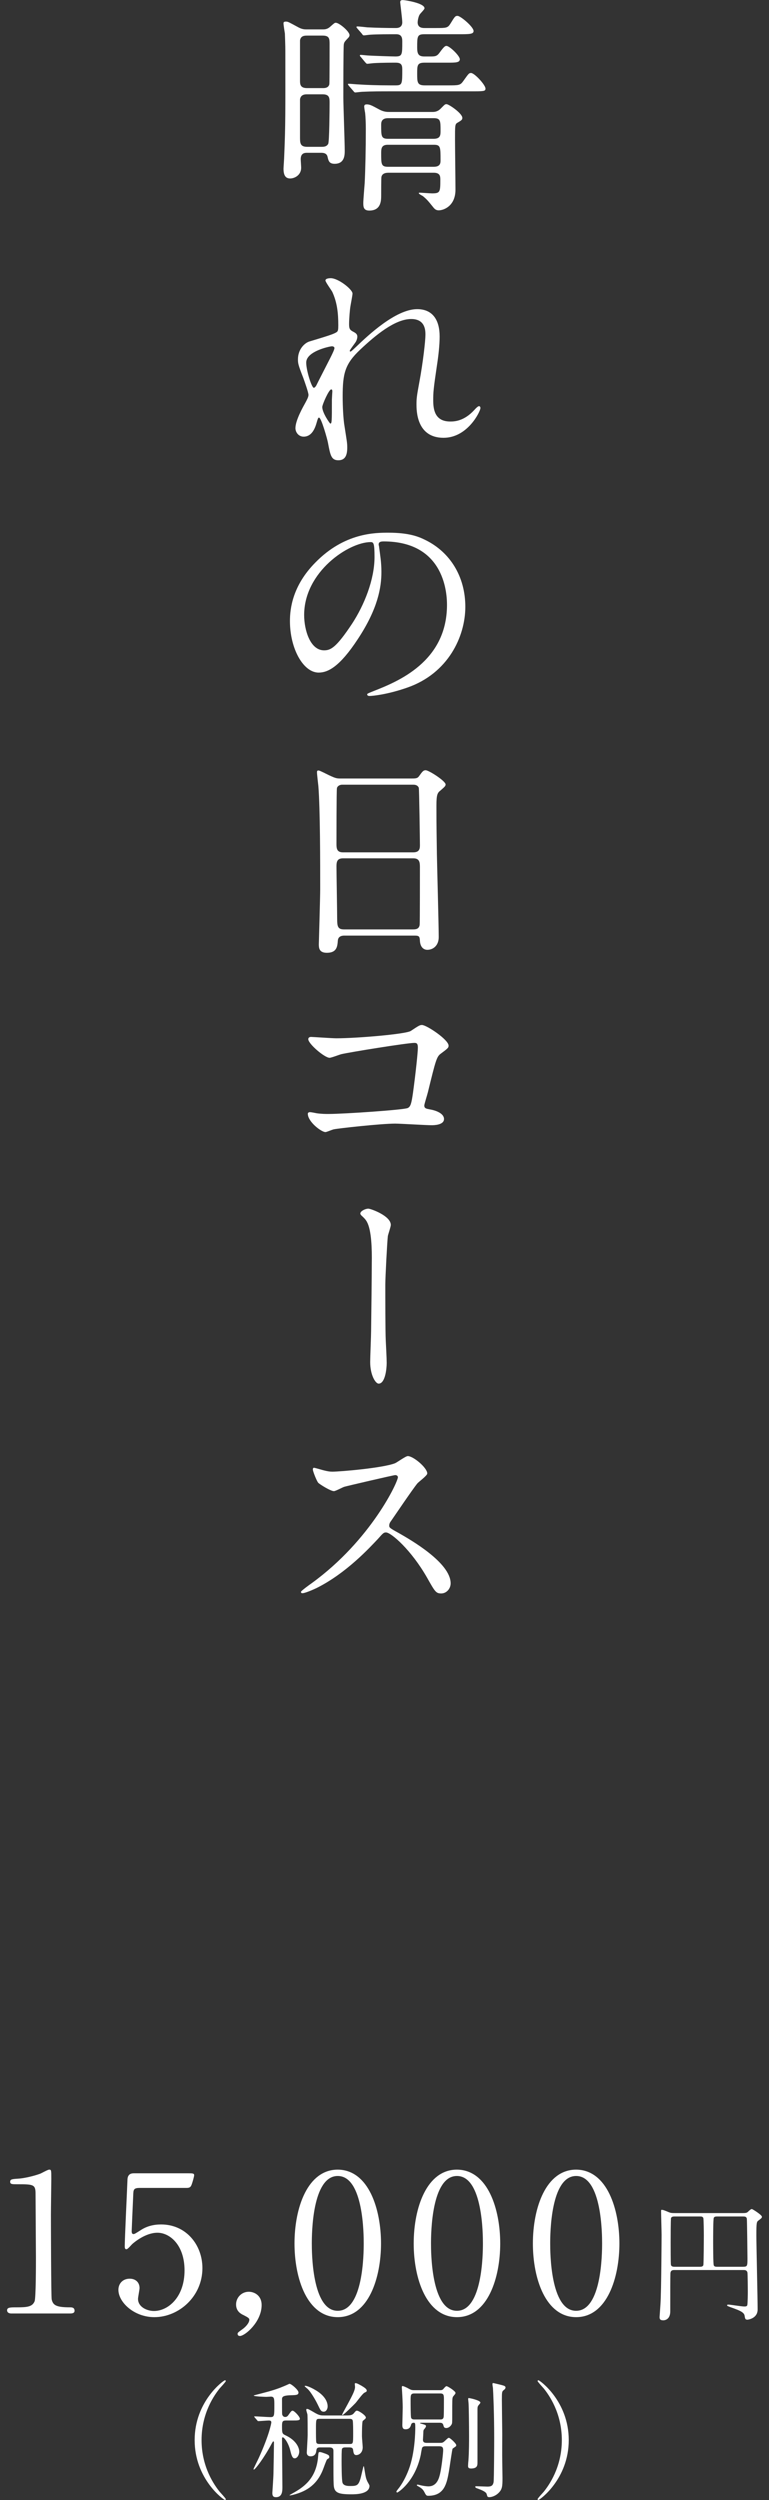 <?xml version="1.0" encoding="utf-8"?>
<!-- Generator: Adobe Illustrator 17.0.0, SVG Export Plug-In . SVG Version: 6.00 Build 0)  -->
<!DOCTYPE svg PUBLIC "-//W3C//DTD SVG 1.1//EN" "http://www.w3.org/Graphics/SVG/1.1/DTD/svg11.dtd">
<svg version="1.1" id="レイヤー_1" xmlns="http://www.w3.org/2000/svg" xmlns:xlink="http://www.w3.org/1999/xlink" x="0px"
	 y="0px" width="104px" height="338px" viewBox="0 0 104 338" enable-background="new 0 0 104 338" xml:space="preserve">
<rect x="0" y="0" width="104" height="338" fill="#333333" stroke="none"/>
<g>
	<g id="XMLID_10_">
		<g>
			<path id="XMLID_295_" fill="#FFFFFF" d="M1.557,312.784c-0.572,0-0.598-0.338-0.598-0.416c0-0.416,0.39-0.416,1.326-0.416
				c1.404,0,2.08-0.078,2.392-0.807c0.183-0.441,0.183-5.018,0.183-5.928c0-1.248-0.053-7.307-0.053-8.684
				c0-1.223-0.363-1.223-2.548-1.223c-0.624,0-0.884,0-0.884-0.338s0.26-0.364,1.066-0.416c0.623-0.026,1.924-0.286,2.938-0.65
				c0.182-0.052,1.066-0.572,1.274-0.572c0.286,0,0.286,0.078,0.286,1.248c0,0.703-0.053,4.057-0.053,4.837
				c0,1.196,0.026,11.181,0.104,11.466c0.182,0.754,0.546,1.066,2.47,1.066c0.234,0,0.624,0,0.624,0.468
				c0,0.364-0.416,0.364-0.649,0.364H1.557z"/>
			<path id="XMLID_289_" fill="#FFFFFF" d="M18.925,295.806c-0.884,0-0.884,0.234-0.91,1.04c-0.025,0.39-0.208,4.784-0.208,4.81
				c0,0.209,0.053,0.391,0.234,0.391c0.156,0,0.234-0.053,1.014-0.546c0.754-0.494,1.664-0.755,2.73-0.755
				c3.406,0,5.59,2.783,5.59,5.902c0,3.849-3.197,6.631-6.5,6.631c-2.756,0-4.862-2.028-4.862-3.692
				c0-0.858,0.599-1.508,1.534-1.508c0.754,0,1.326,0.468,1.326,1.274c0,0.207-0.208,1.222-0.208,1.455
				c0,1.119,1.248,1.639,2.158,1.639c1.897,0,4.134-1.846,4.134-5.486c0-3.458-2.002-5.096-3.666-5.096
				c-1.612,0-3.146,1.3-3.38,1.508c-0.13,0.104-0.624,0.728-0.806,0.728c-0.209,0-0.234-0.182-0.234-0.416
				c0-1.04,0.312-7.488,0.364-8.892c0-0.338,0.052-0.963,0.832-0.963h7.436c0.521,0,0.755,0,0.755,0.26
				c0,0.156-0.209,0.937-0.364,1.326c-0.156,0.391-0.416,0.391-0.754,0.391H18.925z"/>
			<path id="XMLID_278_" fill="#FFFFFF" d="M32.706,314.968c0.468-0.312,1.014-0.884,1.014-1.352c0-0.208-0.26-0.338-0.754-0.598
				c-0.338-0.156-1.04-0.494-1.04-1.457c0-0.909,0.729-1.715,1.716-1.715c0.78,0,1.742,0.52,1.742,1.793
				c0,2.289-2.262,4.187-2.938,4.187c-0.26,0-0.312-0.182-0.312-0.286C32.133,315.41,32.16,315.358,32.706,314.968z"/>
			<path id="XMLID_275_" fill="#FFFFFF" d="M45.679,313.278c-4.108,0-5.85-5.174-5.85-9.959c0-4.836,1.768-9.984,5.85-9.984
				c4.212,0.026,5.851,5.408,5.851,9.984C51.53,307.922,49.866,313.278,45.679,313.278z M45.679,294.193
				c-3.458,0-3.51,7.8-3.51,9.126c0,1.066,0,9.127,3.51,9.101c3.458,0,3.511-7.748,3.511-9.101
				C49.19,302.228,49.19,294.193,45.679,294.193z"/>
			<path id="XMLID_272_" fill="#FFFFFF" d="M61.799,313.278c-4.107,0-5.85-5.174-5.85-9.959c0-4.836,1.768-9.984,5.85-9.984
				c4.213,0.026,5.851,5.408,5.851,9.984C67.65,307.922,65.986,313.278,61.799,313.278z M61.799,294.193
				c-3.458,0-3.51,7.8-3.51,9.126c0,1.066,0,9.127,3.51,9.101c3.458,0,3.511-7.748,3.511-9.101
				C65.31,302.228,65.31,294.193,61.799,294.193z"/>
			<path id="XMLID_269_" fill="#FFFFFF" d="M77.918,313.278c-4.107,0-5.85-5.174-5.85-9.959c0-4.836,1.768-9.984,5.85-9.984
				c4.213,0.026,5.851,5.408,5.851,9.984C83.769,307.922,82.105,313.278,77.918,313.278z M77.918,294.193
				c-3.458,0-3.51,7.8-3.51,9.126c0,1.066,0,9.127,3.51,9.101c3.458,0,3.511-7.748,3.511-9.101
				C81.429,302.228,81.429,294.193,77.918,294.193z"/>
			<path id="XMLID_265_" fill="#FFFFFF" d="M91.227,306.907c-0.255,0-0.544,0.018-0.561,0.477c-0.018,0.492-0.018,2.447-0.018,5.1
				c0,1.156-0.781,1.224-0.935,1.224c-0.51,0-0.51-0.237-0.51-0.459c0-0.034,0.102-1.444,0.118-1.717
				c0.119-1.802,0.153-9.213,0.153-9.384c0-0.458-0.067-2.686-0.067-3.178c0-0.119,0-0.204,0.085-0.204
				c0.221,0,0.577,0.17,0.917,0.306c0.272,0.119,0.408,0.137,0.867,0.137h9.146c0.544,0,0.611-0.052,0.799-0.238
				c0.255-0.238,0.356-0.307,0.459-0.307c0.102,0,1.359,0.799,1.359,1.037c0,0.17-0.085,0.221-0.441,0.493
				c-0.272,0.204-0.307,0.237-0.307,2.057c0,1.394,0.171,8.414,0.171,9.995c0,1.207-1.292,1.377-1.377,1.377
				c-0.289,0-0.323-0.119-0.392-0.578c-0.085-0.459-0.866-0.73-1.359-0.918c-0.901-0.322-1.003-0.357-1.003-0.459
				c0-0.085,0.119-0.085,0.204-0.085c0.221,0,1.768,0.255,2.107,0.255c0.17,0,0.374,0,0.425-0.187
				c0.051-0.255,0.068-1.462,0.068-1.836c0-0.34-0.018-2.431-0.051-2.567c-0.068-0.322-0.34-0.34-0.511-0.34H91.227z
				 M94.677,306.466c0.171,0,0.357-0.018,0.442-0.204c0.051-0.136,0.068-3.587,0.068-3.995c0-0.322-0.018-2.277-0.068-2.396
				c-0.102-0.203-0.255-0.203-0.442-0.203h-3.484c-0.136,0-0.356,0.017-0.441,0.203c-0.052,0.119-0.052,2.958-0.052,3.365
				c0,0.357,0,2.806,0.034,2.959c0.051,0.271,0.357,0.271,0.459,0.271H94.677z M100.491,306.466c0.596,0,0.596-0.119,0.596-1.173
				c0-0.238-0.052-5.134-0.085-5.337c-0.068-0.289-0.289-0.289-0.562-0.289h-3.399c-0.221,0-0.425,0-0.51,0.187
				c-0.085,0.17-0.085,2.72-0.085,3.161c0,0.426,0,3.094,0.085,3.264c0.085,0.188,0.271,0.188,0.51,0.188H100.491z"/>
			<path id="XMLID_263_" fill="#FFFFFF" d="M29.708,336.888c0.136,0.153,0.833,0.9,0.833,1.003c0,0.034-0.034,0.103-0.119,0.103
				c-0.17,0-4.097-2.822-4.097-8.092s3.927-8.091,4.097-8.091c0.085,0,0.119,0.067,0.119,0.102c0,0.103-0.697,0.851-0.833,1.003
				c-0.68,0.85-2.448,3.281-2.448,6.986S29.028,336.038,29.708,336.888z"/>
			<path id="XMLID_256_" fill="#FFFFFF" d="M38.752,327.25c-0.459,0-0.612,0.051-0.612,0.68c0,0.985,0,1.104,0.442,1.31
				c1.581,0.73,1.887,1.784,1.887,2.209c0,0.477-0.289,0.918-0.611,0.918c-0.238,0-0.392-0.188-0.578-0.969
				c-0.238-1.07-0.833-1.87-1.037-1.87c-0.085,0-0.103,0.068-0.103,0.187c0,0.936,0.052,5.764,0.052,6.511
				c0,0.544,0,1.394-0.867,1.394c-0.408,0-0.493-0.221-0.493-0.577c0-0.052,0.153-2.244,0.153-2.669
				c0.017-0.544,0.067-3.978,0.067-4.131c0-0.033,0-0.17-0.102-0.17c-0.034,0-0.119,0.153-0.187,0.271
				c-1.105,2.074-2.261,3.536-2.414,3.536c-0.051,0-0.068-0.017-0.068-0.034c0-0.102,0.629-1.326,0.731-1.563
				c1.428-3.145,1.683-4.691,1.683-4.76c0-0.221-0.119-0.271-0.357-0.271c-0.203,0-1.24,0.085-1.41,0.085
				c-0.052,0-0.085-0.034-0.137-0.102l-0.34-0.392c-0.067-0.085-0.067-0.085-0.067-0.119s0.034-0.034,0.067-0.034
				c0.289,0,1.785,0.103,2.108,0.103c0.544,0,0.544-0.153,0.544-1.599c0-0.866,0-1.172-0.477-1.172
				c-0.085,0-0.476,0.033-0.611,0.033c-0.137,0-1.7-0.051-1.7-0.17c0-0.033,0.289-0.102,0.425-0.136
				c1.292-0.34,1.921-0.476,3.128-0.918c0.306-0.118,0.799-0.323,1.274-0.544c0.256,0,1.225,0.833,1.225,1.173
				c0,0.341-0.289,0.356-0.952,0.374c-0.986,0.018-1.275,0.153-1.275,0.51c0,0.697,0,1.989,0.018,2.074
				c0.034,0.136,0.136,0.357,0.408,0.357c0.187,0,0.306-0.068,0.459-0.289c0.322-0.459,0.407-0.562,0.544-0.562
				c0.221,0,0.985,0.799,0.985,1.088c0,0.238-0.323,0.238-0.918,0.238H38.752z M44.532,332.179c0,0.153-0.051,0.17-0.289,0.324
				c-0.102,0.067-0.492,1.223-0.595,1.461c-0.9,2.21-2.499,2.941-3.994,3.332c-0.068,0.017-0.357,0.085-0.459,0.085
				c-0.018,0-0.034,0-0.034-0.034c0-0.018,0.356-0.221,0.391-0.238c1.445-0.799,3.213-1.938,3.468-4.946
				c0.051-0.577,0.051-0.646,0.221-0.646c0.119,0,0.255,0.033,0.629,0.17C44.447,331.89,44.532,331.976,44.532,332.179z
				 M44.311,325.346c0,0.306-0.17,0.714-0.527,0.714c-0.391,0-0.459-0.238-0.833-1.002c-0.067-0.154-0.866-1.701-1.444-2.159
				c-0.051-0.052-0.306-0.255-0.306-0.289s0.051-0.052,0.067-0.052c0.34,0,1.088,0.392,1.479,0.629
				C44.124,324.037,44.311,324.921,44.311,325.346z M43.274,330.888c-0.374,0-0.459,0.136-0.493,0.441
				c-0.033,0.307-0.152,0.766-0.781,0.766c-0.323,0-0.511-0.188-0.511-0.51c0-0.103,0.119-1.989,0.119-2.363s0-2.584-0.033-2.805
				c-0.018-0.085-0.153-0.477-0.153-0.578c0-0.136,0.017-0.152,0.119-0.152c0.136,0,0.221,0.051,1.104,0.561
				c0.562,0.322,0.816,0.322,1.173,0.322h2.992c0.407,0,0.781,0,1.02-0.271c0.289-0.34,0.306-0.374,0.442-0.374
				c0.271,0,1.206,0.646,1.206,0.918c0,0.067-0.033,0.136-0.085,0.187c-0.051,0.051-0.255,0.205-0.34,0.289
				c-0.102,0.188-0.102,1.717-0.102,2.074c0,0.204,0.102,1.309,0.102,1.479c0,0.748-0.51,1.055-0.866,1.055
				c-0.153,0-0.341-0.035-0.408-0.527c-0.034-0.307-0.051-0.51-0.51-0.51h-0.562c-0.119,0-0.374,0-0.459,0.203
				c-0.051,0.137-0.051,1.258-0.051,1.514c0,0.595,0,2.754,0.136,3.094c0.17,0.408,0.748,0.408,1.071,0.408
				c0.867,0,1.07-0.103,1.343-0.986c0.085-0.271,0.391-1.7,0.425-1.7c0.051,0,0.068,0.119,0.103,0.357
				c0.187,1.173,0.221,1.309,0.407,1.717c0.034,0.085,0.289,0.476,0.289,0.577c0,1.156-1.903,1.156-2.447,1.156
				c-1.802,0-2.346-0.203-2.397-1.326c-0.033-0.696-0.033-1.614-0.033-4.504c0-0.204,0-0.51-0.544-0.51H43.274z M43.257,327.028
				c-0.527,0-0.527,0-0.527,1.479c0,0.577,0,1.581,0.051,1.717c0.068,0.204,0.289,0.204,0.477,0.204h3.978
				c0.526,0,0.526,0,0.526-1.479c0-0.289,0-1.547-0.067-1.717c-0.068-0.205-0.289-0.205-0.459-0.205H43.257z M49.597,323.204
				c0,0.137-0.034,0.152-0.306,0.289c-0.272,0.136-1.02,1.189-1.207,1.395c-0.238,0.254-1.632,1.631-1.768,1.631
				c-0.034,0-0.051-0.017-0.051-0.068c0-0.033,0.662-1.24,0.765-1.428c0.697-1.291,0.985-1.887,0.985-2.311
				c0-0.052-0.033-0.341-0.033-0.392c0-0.085,0.017-0.119,0.119-0.119c0.187,0,0.577,0.238,0.799,0.356
				C49.257,322.779,49.597,322.983,49.597,323.204z"/>
			<path id="XMLID_251_" fill="#FFFFFF" d="M59.493,323.153c0.152,0,0.322,0,0.459-0.153c0.152-0.187,0.34-0.391,0.425-0.391
				c0.187,0,1.224,0.68,1.224,0.901c0,0.033,0,0.084-0.034,0.135c-0.034,0.068-0.289,0.341-0.322,0.426
				c-0.085,0.187-0.085,0.408-0.085,2.396c0,1.139,0,1.156-0.103,1.343c-0.102,0.17-0.34,0.459-0.714,0.459
				c-0.289,0-0.323-0.17-0.391-0.407c-0.068-0.289-0.307-0.307-0.493-0.307h-2.499c-0.034,0-0.152,0-0.152,0.051
				c0,0.034,0.102,0.068,0.136,0.068c0.595,0.17,0.663,0.188,0.663,0.34c0,0.119-0.068,0.204-0.272,0.459
				c-0.085,0.102-0.085,0.289-0.085,0.477c0,0.135-0.051,0.781-0.051,0.918c0,0.407,0.34,0.407,0.544,0.407h1.733
				c0.307,0,0.408,0,0.681-0.255c0.407-0.391,0.459-0.425,0.561-0.425c0.136,0,0.986,0.747,0.986,1.003
				c0,0.051-0.018,0.119-0.085,0.17c-0.052,0.033-0.374,0.271-0.408,0.289c-0.068,0.085-0.408,2.566-0.493,3.043
				c-0.289,1.631-0.595,3.331-2.805,3.331c-0.136,0-0.272,0-0.442-0.356c-0.187-0.357-0.289-0.562-0.781-0.851
				c-0.068-0.034-0.323-0.17-0.323-0.221c0-0.034,0.034-0.085,0.119-0.085c0.051,0,0.374,0.085,0.441,0.102
				c0.307,0.068,0.748,0.137,1.003,0.137c1.207,0,1.462-1.174,1.599-1.751c0.203-0.901,0.407-2.754,0.407-3.162
				c0-0.391-0.152-0.51-0.526-0.51h-1.819c-0.17,0-0.408,0-0.51,0.222c-0.034,0.102-0.153,0.747-0.17,0.9
				c-0.765,3.705-3.11,5.133-3.179,5.133c-0.085,0-0.119-0.067-0.119-0.135c0-0.052,0.153-0.238,0.188-0.289
				c0.595-0.715,1.121-1.734,1.479-2.687c0.85-2.243,0.884-5.15,0.884-5.712c0-0.561-0.034-0.611-0.221-0.611
				c-0.153,0-0.289,0.068-0.34,0.238c-0.068,0.238-0.17,0.646-0.766,0.646c-0.322,0-0.425-0.187-0.425-0.561
				c0-0.341,0.051-2.006,0.051-2.38c0-0.408-0.033-1.395-0.085-2.143c0-0.084-0.033-0.458-0.033-0.526c0-0.136,0-0.237,0.085-0.237
				c0.17,0,0.577,0.221,0.629,0.237c0.526,0.289,0.577,0.323,0.969,0.323H59.493z M59.509,327.114c0.188,0,0.442,0,0.493-0.34
				c0.034-0.205,0.034-1.938,0.034-2.295c0-0.664,0-0.885-0.51-0.885h-3.468c-0.527,0-0.527,0.221-0.527,0.969
				c0,0.357,0,2.125,0.068,2.312c0.067,0.238,0.34,0.238,0.476,0.238H59.509z M64.966,324.819c0,0.084-0.034,0.119-0.238,0.356
				c-0.103,0.136-0.153,0.222-0.153,0.544v7.207c0,0.392-0.017,0.816-0.884,0.816c-0.391,0-0.391-0.221-0.391-0.374
				c0-0.119,0.034-0.595,0.051-0.696c0.085-1.19,0.085-2.602,0.085-3.315c0-1.513-0.034-4.012-0.068-4.437
				c0-0.085-0.051-0.459-0.051-0.544c0-0.034,0-0.119,0.034-0.153C63.419,324.173,64.966,324.53,64.966,324.819z M67.771,322.439
				c0.476,0.118,0.595,0.187,0.595,0.356s-0.188,0.307-0.238,0.34c-0.238,0.205-0.255,0.205-0.255,1.36
				c0,0.731,0.051,3.909,0.051,4.556c0,0.578-0.017,3.127,0,3.654c0,0.374,0.034,1.988,0.034,2.312c0,1.155-0.034,1.547-0.561,2.057
				c-0.527,0.492-1.088,0.543-1.207,0.543c-0.272,0-0.272-0.067-0.374-0.424c-0.085-0.34-0.918-0.629-1.326-0.783
				c-0.102-0.033-0.221-0.102-0.221-0.203c0-0.068,0.119-0.068,0.187-0.068c0.153,0,1.241,0.051,1.479,0.051
				c0.561,0,0.73-0.187,0.815-0.578c0.068-0.356,0.085-5.32,0.085-5.982c0-3.434-0.136-6.357-0.17-6.783
				c-0.017-0.067-0.067-0.424-0.067-0.492c0-0.034,0.017-0.137,0.051-0.17C66.7,322.167,67.618,322.405,67.771,322.439z"/>
			<path id="XMLID_249_" fill="#FFFFFF" d="M73.535,322.915c-0.136-0.152-0.833-0.9-0.833-1.003c0-0.034,0.034-0.102,0.119-0.102
				c0.17,0,4.097,2.821,4.097,8.091s-3.927,8.092-4.097,8.092c-0.085,0-0.119-0.068-0.119-0.103c0-0.103,0.697-0.85,0.833-1.003
				c0.681-0.85,2.448-3.281,2.448-6.986S74.215,323.765,73.535,322.915z"/>
		</g>
	</g>
	<g>
		<g>
			<path fill="#FFFFFF" d="M41.566,20.657c-0.31,0-0.898,0-0.898,0.868c0,0.155,0.062,0.961,0.062,1.147
				c0,1.022-0.899,1.457-1.488,1.457c-0.651,0-0.899-0.465-0.899-1.333c0-0.155,0.094-1.427,0.094-1.706
				c0.186-4.247,0.154-6.294,0.154-13.332c0-1.427,0-1.457-0.062-3.225c-0.031-0.187-0.187-1.147-0.187-1.364
				c0-0.155,0.031-0.248,0.342-0.248c0.279,0,0.402,0.093,1.612,0.744c0.558,0.31,0.899,0.31,1.178,0.31h2.171
				c0.248,0,0.62,0,1.023-0.372c0.526-0.465,0.589-0.526,0.744-0.526c0.465,0,1.859,1.178,1.859,1.674
				c0,0.155-0.093,0.279-0.154,0.341c-0.496,0.527-0.559,0.59-0.62,0.899c-0.062,0.372-0.062,6.108-0.062,7.256
				c0,1.022,0.187,5.983,0.187,7.1c0,0.59,0,1.799-1.364,1.799c-0.744,0-0.837-0.403-0.962-0.961
				c-0.123-0.527-0.65-0.527-0.898-0.527H41.566z M43.645,11.913c0.248,0,0.775,0,0.898-0.526c0.031-0.155,0.031-5.023,0.031-5.396
				c0-0.713,0-1.178-0.93-1.178h-2.108c-0.311,0-0.868,0-0.962,0.65v5.488c0,0.527,0.094,0.961,0.962,0.961H43.645z M41.536,12.751
				c-0.248,0-0.868,0-0.962,0.682v5.085c0,0.807,0,1.333,0.962,1.333h1.984c0.372,0,0.682-0.062,0.868-0.402
				c0.154-0.279,0.186-4.713,0.186-5.551c0-0.62,0-1.146-0.93-1.146H41.536z M57.38,4.627c-0.961,0-0.961,0.311-0.961,1.829
				c0,0.838,0.186,1.179,0.961,1.179h0.806c0.621,0,0.899,0,1.271-0.527c0.651-0.899,0.775-0.899,0.931-0.899
				c0.403,0,1.798,1.334,1.798,1.799s-0.589,0.465-1.643,0.465h-3.132c-0.992,0-0.992,0.372-0.992,1.488
				c0,1.147,0,1.581,1.022,1.581h3.102c1.55,0,1.705,0,2.139-0.62c0.683-0.961,0.744-1.054,1.023-1.054
				c0.465,0,1.953,1.612,1.953,2.108c0,0.372-0.217,0.372-2.077,0.372H52.636c-0.899,0-2.418,0-3.658,0.062
				c-0.124,0-0.837,0.094-0.899,0.094c-0.124,0-0.186-0.062-0.279-0.187l-0.62-0.713c-0.093-0.155-0.124-0.155-0.124-0.217
				c0-0.062,0.062-0.062,0.124-0.062c0.187,0,1.147,0.093,1.364,0.093c0.868,0.062,2.48,0.124,4.248,0.124h0.744
				c0.868,0,0.868-0.217,0.868-2.17c0-0.651-0.187-0.899-0.899-0.899c-0.434,0-1.891,0-2.914,0.062
				c-0.124,0-0.838,0.093-0.931,0.093s-0.155-0.093-0.278-0.217l-0.59-0.714c-0.124-0.124-0.124-0.154-0.124-0.186
				c0-0.062,0.062-0.093,0.093-0.093c0.187,0,0.962,0.093,1.147,0.093c0.466,0.031,3.039,0.124,3.565,0.124
				c0.931,0,0.931-0.248,0.931-1.984c0-0.403,0-1.023-0.806-1.023c-1.023,0-2.543,0-3.504,0.062c-0.124,0-0.744,0.093-0.868,0.093
				s-0.187-0.062-0.279-0.217l-0.62-0.714c-0.093-0.124-0.124-0.154-0.124-0.186c0-0.062,0.062-0.093,0.124-0.093
				c0.186,0,1.116,0.093,1.333,0.124c1.24,0.062,2.636,0.093,3.907,0.093c0.465,0,0.837-0.217,0.837-0.775
				c0-0.434-0.279-2.573-0.279-2.697s0-0.311,0.341-0.311c0.279,0,2.946,0.403,2.946,1.116c0,0.155-0.559,0.683-0.651,0.838
				c-0.186,0.278-0.279,0.898-0.279,1.054c0,0.775,0.683,0.775,0.961,0.775h1.488c1.427,0,1.613,0,1.984-0.589
				c0.59-0.962,0.651-1.055,0.962-1.055c0.403,0,2.17,1.488,2.17,2.047c0,0.434-0.558,0.434-2.046,0.434H57.38z M52.512,23.354
				c-0.558,0-0.868,0.217-0.93,0.589c-0.031,0.124-0.031,2.108-0.031,2.45c0,0.713,0,2.077-1.612,2.077
				c-0.806,0-0.806-0.559-0.806-1.055c0-0.372,0.154-2.232,0.186-2.635c0.093-1.799,0.155-4.683,0.155-7.349
				c0-0.683-0.031-1.644-0.093-2.171c-0.031-0.124-0.125-0.713-0.125-0.837c0-0.155,0.031-0.31,0.342-0.31
				c0.465,0,0.744,0.186,1.736,0.713c0.589,0.31,1.023,0.31,1.333,0.31h5.798c0.248,0,0.683,0,1.116-0.434
				c0.559-0.559,0.589-0.62,0.807-0.62c0.31,0,2.14,1.24,2.14,1.86c0,0.248-0.125,0.341-0.714,0.682
				c-0.278,0.187-0.278,0.403-0.278,2.232c0,0.962,0.062,5.736,0.062,6.791c0,2.201-1.581,2.79-2.264,2.79
				c-0.31,0-0.496-0.124-0.682-0.341c-0.775-0.961-0.899-1.116-1.458-1.581c-0.093-0.062-0.558-0.279-0.558-0.403
				c0-0.031,0.031-0.062,0.093-0.062c0.217,0,1.427,0.094,1.705,0.094c1.086,0,1.117-0.187,1.117-1.83c0-0.434,0-0.961-0.899-0.961
				H52.512z M52.48,15.976c-0.93,0-0.93,0.62-0.93,0.898c0,1.551,0,1.892,0.93,1.892h6.171c0.93,0,0.93-0.527,0.93-1.085
				c0-1.333,0-1.705-0.93-1.705H52.48z M52.45,19.572c-0.899,0-0.899,0.558-0.899,1.178c0,1.427,0,1.799,0.899,1.799h6.231
				c0.899,0,0.899-0.559,0.899-0.868c0-1.799,0-2.108-0.899-2.108H52.45z"/>
			<path fill="#FFFFFF" d="M47.675,39.688c0,0.248-0.278,1.612-0.31,1.891c-0.031,0.187-0.155,1.427-0.155,2.232
				c0,0.651,0.093,0.807,0.651,1.086c0.279,0.154,0.465,0.31,0.465,0.62c0,0.093-0.031,0.465-0.279,0.806
				c-0.65,0.899-0.744,1.023-0.744,1.116c0,0.062,0.031,0.093,0.094,0.093c0.062,0,0.154-0.062,0.774-0.65
				c1.612-1.551,5.364-5.085,8.248-5.085c2.108,0,3.038,1.488,3.038,3.689c0,1.147-0.154,2.573-0.372,3.969
				c-0.465,3.132-0.496,3.597-0.496,4.65c0,1.21,0.187,2.884,2.295,2.884c0.496,0,1.829,0,3.255-1.55
				c0.218-0.248,0.496-0.527,0.651-0.527c0.124,0,0.187,0.155,0.187,0.248c0,0.434-1.705,4.03-4.992,4.03
				c-3.658,0-3.658-3.689-3.658-4.526c0-0.744,0.03-1.085,0.371-2.915c0.527-2.821,0.838-5.705,0.838-6.479
				c0-0.559,0-2.14-1.923-2.14c-2.201,0-4.837,2.201-6.883,4.124c-2.077,1.953-2.388,3.225-2.388,6.355c0,1.396,0.093,3.132,0.248,4
				c0.311,2.016,0.372,2.264,0.372,2.884c0,1.023-0.248,1.736-1.209,1.736c-0.962,0-1.085-0.713-1.396-2.356
				c-0.062-0.403-0.899-3.411-1.209-3.411c-0.124,0-0.155,0.094-0.372,0.838c-0.279,0.93-0.775,1.736-1.706,1.736
				c-0.713,0-1.115-0.62-1.115-1.147c0-1.085,1.054-2.915,1.363-3.473c0.125-0.248,0.403-0.713,0.403-1.023
				c0-0.341-0.558-1.892-0.713-2.325c-0.683-1.736-0.713-1.953-0.713-2.48c0-1.396,0.93-2.232,1.55-2.419
				c2.14-0.65,3.318-0.992,3.689-1.271c0.187-0.124,0.218-0.342,0.218-0.899c0-1.675-0.155-3.101-0.807-4.527
				c-0.124-0.248-0.93-1.333-0.93-1.55c0-0.279,0.496-0.311,0.713-0.311C45.753,37.609,47.675,39.129,47.675,39.688z M44.885,46.818
				c-0.248,0-3.473,0.651-3.473,2.201c0,1.086,0.744,3.411,1.023,3.411c0.123,0,0.278-0.187,0.341-0.311
				c0.062-0.154,1.736-3.41,1.892-3.721c0.278-0.558,0.619-1.24,0.558-1.395C45.164,46.85,45.009,46.818,44.885,46.818z
				 M44.885,54.012c0-0.155,0.062-1.023,0.062-1.085c0-0.093,0-0.279-0.155-0.279c-0.31,0-1.209,2.047-1.209,2.388
				c0,0.775,1.023,2.232,1.086,2.232C44.885,57.268,44.885,57.051,44.885,54.012z"/>
			<path fill="#FFFFFF" d="M51.21,73.633c0,0.094,0.062,0.218,0.062,0.342c0.124,0.992,0.311,1.984,0.311,3.349
				c0,2.077-0.465,4.961-3.193,9.084c-2.48,3.783-4.062,4.527-5.303,4.527c-2.046,0-3.875-3.193-3.875-6.977
				c0-1.644,0.341-4.774,3.441-7.906c3.938-4.031,8.092-4.031,9.891-4.031c2.821,0,4.124,0.559,4.992,0.992
				c3.349,1.644,5.395,4.961,5.395,9.023c0,4.03-2.325,8.991-7.813,10.914c-2.636,0.93-4.682,1.146-5.146,1.146
				c-0.124,0-0.311-0.03-0.311-0.217c0-0.093,0.062-0.124,0.837-0.434c3.225-1.271,9.953-3.938,9.953-11.658
				c0-1.21-0.124-8.589-8.588-8.589C51.24,73.199,51.21,73.447,51.21,73.633z M41.133,83.152c0,2.015,0.807,4.774,2.697,4.774
				c0.899,0,1.644-0.372,3.783-3.597c1.643-2.512,3.038-5.953,3.038-9.022c0-1.86-0.124-2.016-0.526-2.016
				C47.179,73.292,41.133,77.292,41.133,83.152z"/>
			<path fill="#FFFFFF" d="M46.59,126.493c-0.186,0-0.837,0-0.899,0.65c-0.062,0.807-0.124,1.675-1.488,1.675
				c-1.022,0-1.085-0.62-1.085-1.147c0-0.124,0.186-6.325,0.186-7.503c0-3.38,0-10.76-0.248-13.891
				c-0.03-0.279-0.186-1.582-0.186-1.86c0-0.155,0.031-0.248,0.186-0.248c0.125,0,0.279,0.062,1.458,0.65
				c0.868,0.403,1.022,0.435,1.55,0.435h9.488c0.65,0,0.898,0,1.116-0.311c0.465-0.65,0.589-0.806,0.899-0.806
				c0.434,0,2.697,1.457,2.697,1.922c0,0.218-0.155,0.342-0.683,0.807c-0.403,0.31-0.558,0.527-0.558,2.016
				c0,3.317,0.031,3.875,0.062,6.604c0.031,1.768,0.248,9.612,0.248,11.225c0,1.085-0.713,1.705-1.55,1.705
				c-0.094,0-0.899,0-0.992-1.178c-0.031-0.527-0.031-0.744-0.651-0.744H46.59z M55.892,115.237c0.899,0,0.899-0.589,0.899-0.992
				c0-0.372-0.094-7.596-0.155-7.751c-0.187-0.403-0.589-0.403-0.775-0.403h-9.581c-0.434,0-0.682,0.279-0.713,0.465
				c-0.062,0.248-0.062,6.977-0.062,7.535c0,0.589,0.03,1.146,0.868,1.146H55.892z M55.86,125.655c0.279,0,0.837,0,0.899-0.65
				c0.031-0.187,0.031-7.069,0.031-7.783c0-0.65-0.062-1.178-0.899-1.178h-9.487c-0.807,0-0.899,0.465-0.899,1.085
				c0,1.023,0.093,6.016,0.093,7.132c0,0.992,0.093,1.395,0.93,1.395H55.86z"/>
			<path fill="#FFFFFF" d="M45.474,140.378c2.79,0,9.395-0.559,10.077-0.992c1.116-0.744,1.24-0.807,1.52-0.807
				c0.619,0,3.596,1.984,3.596,2.791c0,0.279-0.093,0.372-1.054,1.085c-0.558,0.403-0.683,0.868-1.736,5.178
				c-0.062,0.279-0.496,1.644-0.496,1.83c0,0.402,0.279,0.434,0.744,0.526c0.775,0.124,1.923,0.527,1.923,1.303
				c0,0.837-1.427,0.837-1.675,0.837c-0.775,0-4.217-0.217-4.93-0.217c-1.923,0-7.813,0.651-8.31,0.775
				c-0.187,0.03-0.961,0.372-1.116,0.372c-0.559,0-2.388-1.396-2.388-2.48c0-0.124,0.124-0.218,0.279-0.218
				c0.154,0,0.806,0.124,0.93,0.155c0.683,0.093,1.209,0.093,1.582,0.093c2.139,0,10.263-0.558,10.728-0.806
				c0.372-0.187,0.496-0.559,0.713-2.108c0.372-2.729,0.651-5.426,0.651-6.046c0-0.527-0.124-0.651-0.465-0.651
				c-0.961,0-8.65,1.24-9.86,1.52c-0.278,0.062-1.364,0.496-1.612,0.496c-0.682,0-2.883-1.892-2.883-2.512
				c0-0.248,0.217-0.311,0.371-0.311C42.249,140.191,44.946,140.378,45.474,140.378z"/>
			<path fill="#FFFFFF" d="M52.854,165.612c0,0.248-0.373,1.302-0.403,1.519c-0.093,0.838-0.341,5.52-0.341,6.573
				c0,1.488,0,6.419,0.062,7.565c0.031,0.744,0.124,2.295,0.124,3.008c0,0.837-0.217,2.791-1.085,2.791
				c-0.435,0-1.147-1.179-1.147-2.915c0-0.651,0.124-3.597,0.124-4.217c0.031-2.016,0.093-7.689,0.093-9.146
				c0.031-1.923-0.031-4.434-0.65-5.581c-0.187-0.341-0.373-0.527-0.744-0.868c-0.062-0.062-0.155-0.155-0.155-0.279
				c0-0.31,0.651-0.651,1.085-0.651C50.125,163.41,52.854,164.372,52.854,165.612z"/>
			<path fill="#FFFFFF" d="M53.442,199.434c-0.218,0-6.729,1.52-6.884,1.581c-0.217,0.062-1.178,0.589-1.395,0.589
				c-0.466,0-1.923-0.93-2.109-1.116c-0.217-0.217-0.744-1.581-0.744-1.798c0-0.155,0.031-0.248,0.187-0.248
				c0.031,0,0.713,0.186,0.806,0.217c0.962,0.279,1.334,0.311,1.644,0.311c1.055,0,6.884-0.496,8.496-1.147
				c0.278-0.124,1.426-0.961,1.705-0.961c0.744,0,2.636,1.581,2.636,2.356c0,0.278-1.147,1.116-1.334,1.333
				c-0.619,0.744-3.069,4.372-3.565,5.085c-0.124,0.155-0.248,0.372-0.248,0.62c0,0.279,0.062,0.341,1.364,1.054
				c1.396,0.807,6.945,3.938,6.945,6.76c0,0.713-0.558,1.364-1.271,1.364c-0.713,0-0.837-0.217-1.922-2.14
				c-2.14-3.752-4.868-6.108-5.55-6.108c-0.311,0-0.403,0.094-1.085,0.868c-1.086,1.147-4.248,4.62-8.279,6.636
				c-0.837,0.403-1.674,0.713-1.922,0.713c-0.062,0-0.217,0-0.217-0.186c0-0.124,1.24-1.023,1.426-1.147
				c8.093-5.86,11.782-13.891,11.689-14.387C53.752,199.434,53.504,199.434,53.442,199.434z"/>
		</g>
	</g>
</g>
</svg>
